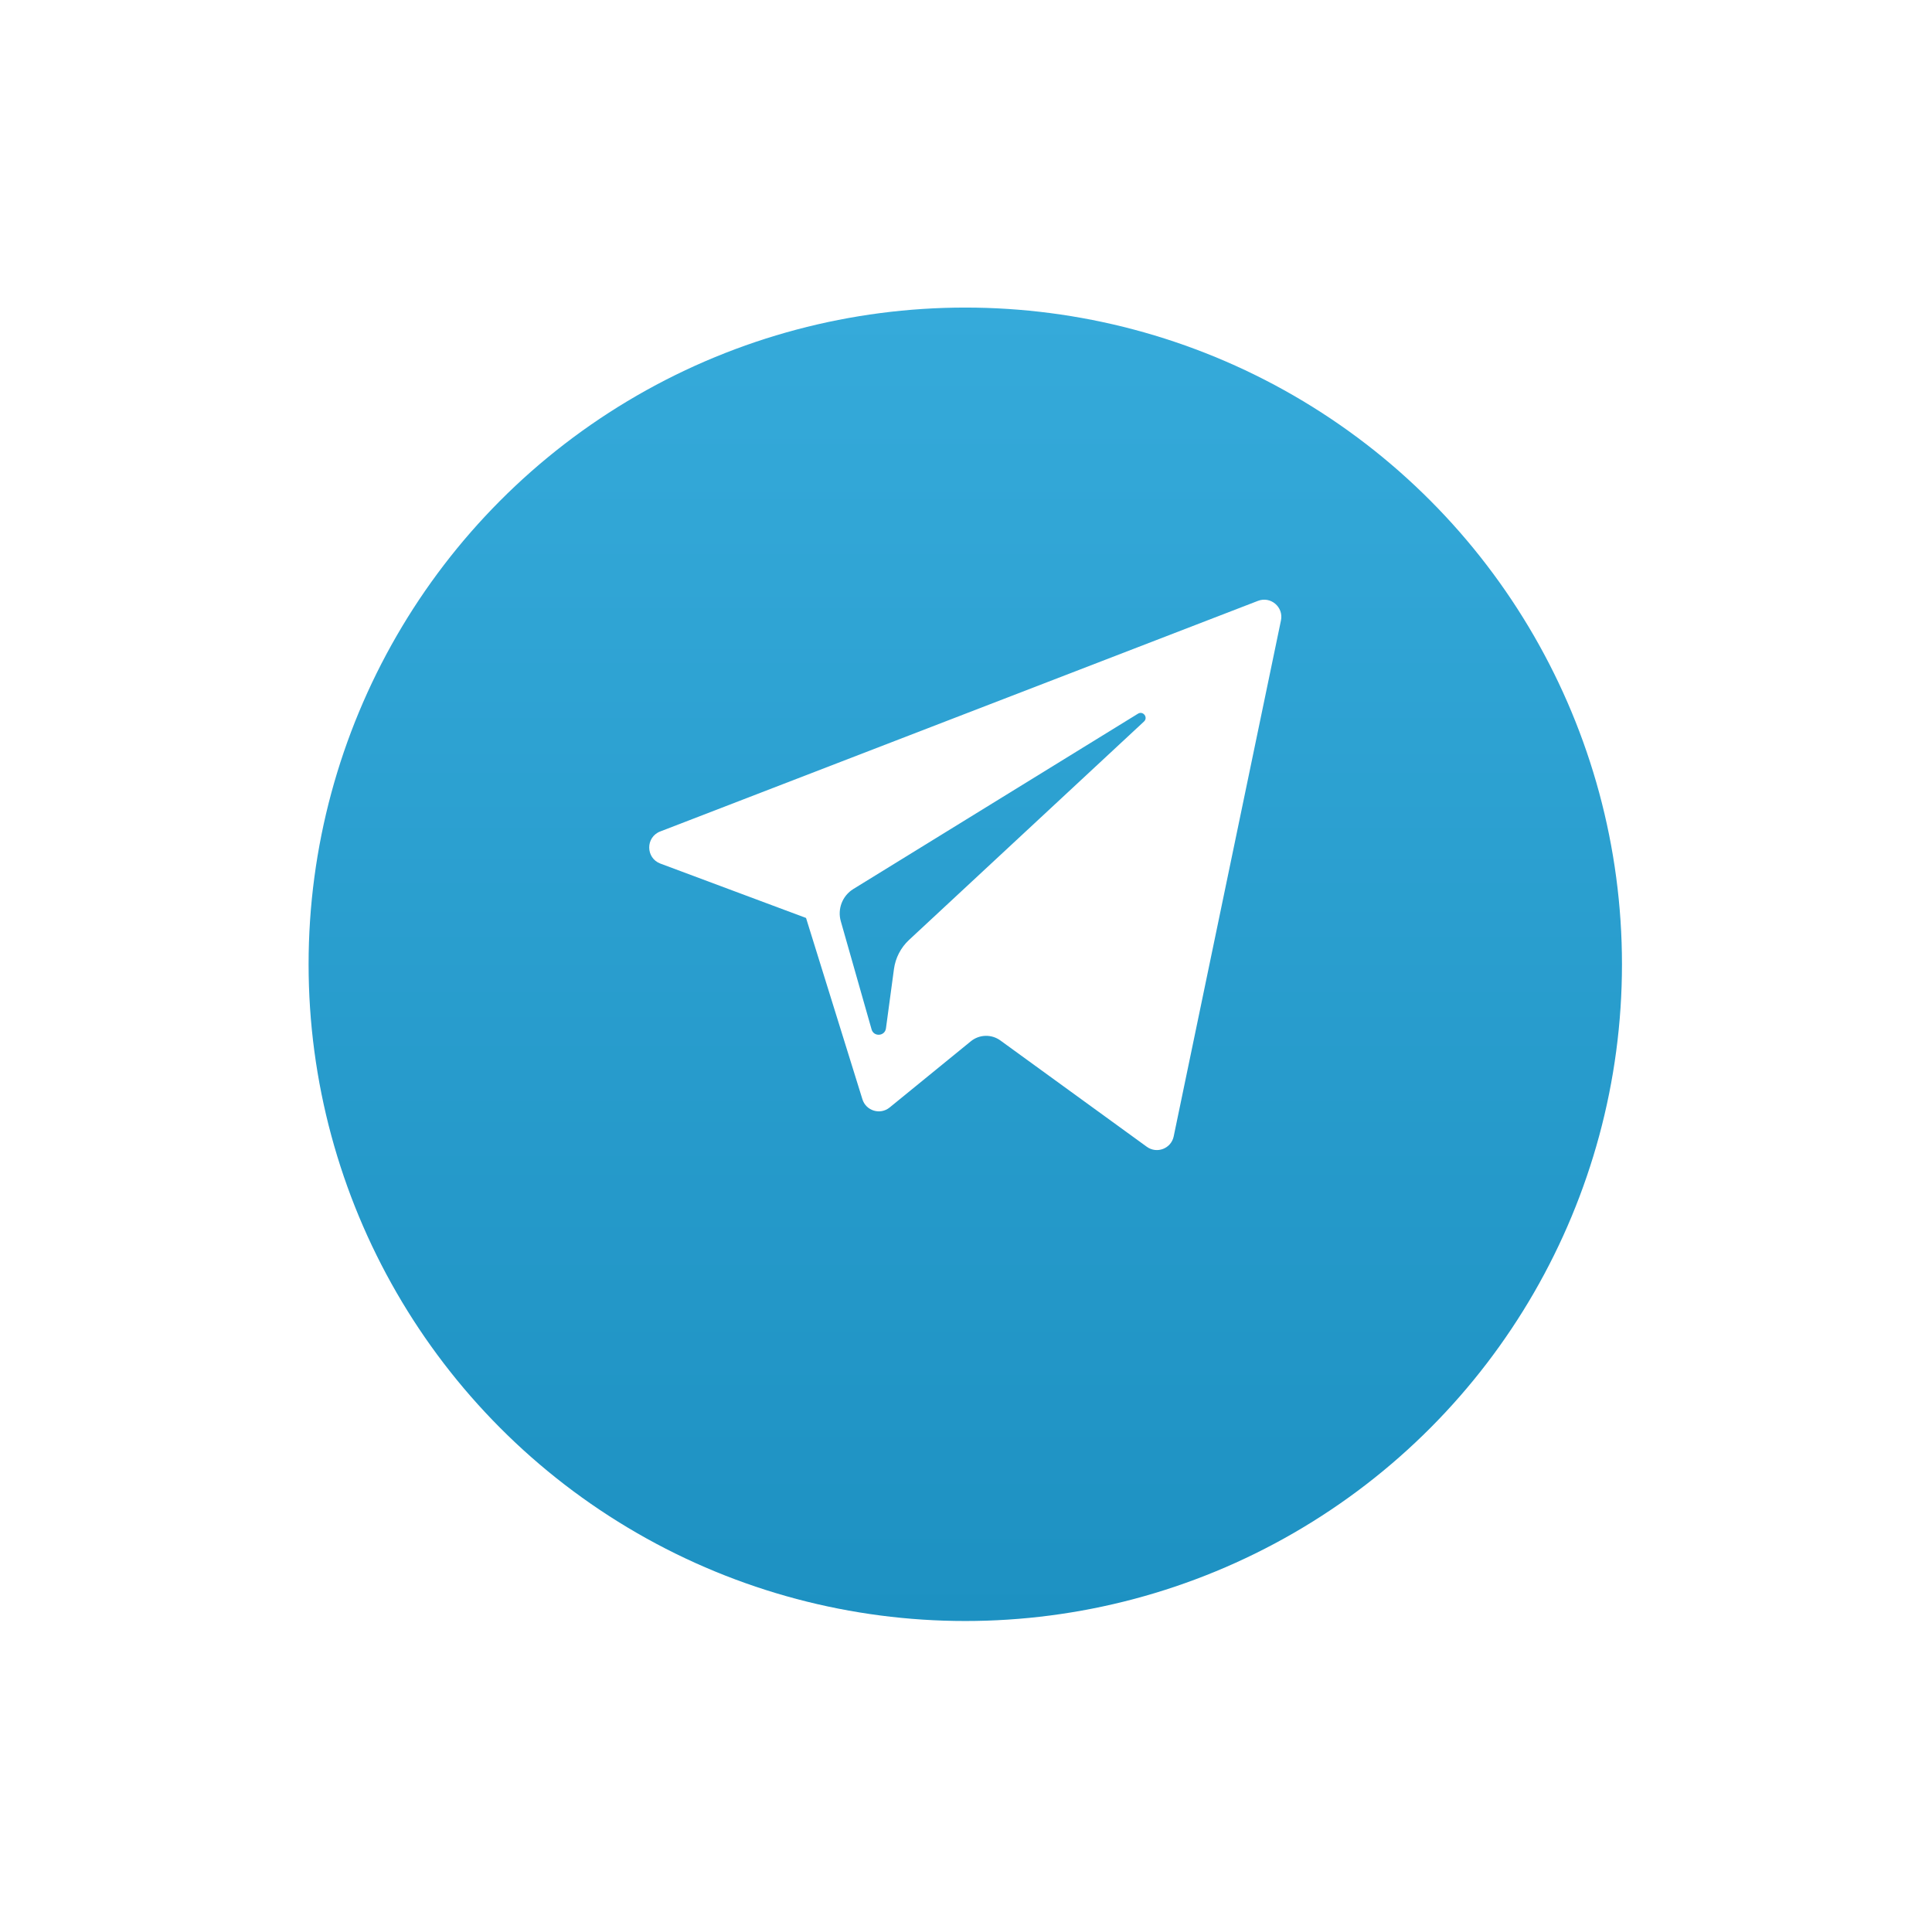<?xml version="1.0" encoding="UTF-8"?> <svg xmlns="http://www.w3.org/2000/svg" width="691" height="690" viewBox="0 0 691 690" fill="none"> <g filter="url(#filter0_d)"> <circle cx="345.243" cy="312.871" r="234.871" fill="url(#paint0_linear)"></circle> </g> <path d="M236.193 308.857L288.288 328.301L308.452 393.147C309.742 397.301 314.821 398.836 318.192 396.08L347.23 372.407C350.274 369.927 354.61 369.803 357.791 372.112L410.166 410.138C413.772 412.759 418.88 410.783 419.785 406.425L458.152 221.871C459.14 217.111 454.463 213.14 449.93 214.893L236.132 297.37C230.856 299.405 230.902 306.875 236.193 308.857ZM305.202 317.951L407.015 255.244C408.844 254.12 410.727 256.595 409.156 258.052L325.131 336.157C322.178 338.906 320.272 342.586 319.733 346.579L316.871 367.79C316.491 370.622 312.513 370.904 311.732 368.163L300.724 329.483C299.463 325.071 301.3 320.359 305.202 317.951Z" fill="white"></path> <defs> <filter id="filter0_d" x="0.371" y="0" width="689.743" height="689.743" filterUnits="userSpaceOnUse" color-interpolation-filters="sRGB"> <feFlood flood-opacity="0" result="BackgroundImageFix"></feFlood> <feColorMatrix in="SourceAlpha" type="matrix" values="0 0 0 0 0 0 0 0 0 0 0 0 0 0 0 0 0 0 127 0"></feColorMatrix> <feOffset dy="32"></feOffset> <feGaussianBlur stdDeviation="55"></feGaussianBlur> <feColorMatrix type="matrix" values="0 0 0 0 0.114 0 0 0 0 0.569 0 0 0 0 0.761 0 0 0 0.9 0"></feColorMatrix> <feBlend mode="normal" in2="BackgroundImageFix" result="effect1_dropShadow"></feBlend> <feBlend mode="normal" in="SourceGraphic" in2="effect1_dropShadow" result="shape"></feBlend> </filter> <linearGradient id="paint0_linear" x1="345.243" y1="78" x2="345.243" y2="547.743" gradientUnits="userSpaceOnUse"> <stop stop-color="#35AADA"></stop> <stop offset="1" stop-color="#1D91C2"></stop> </linearGradient> </defs> </svg> 